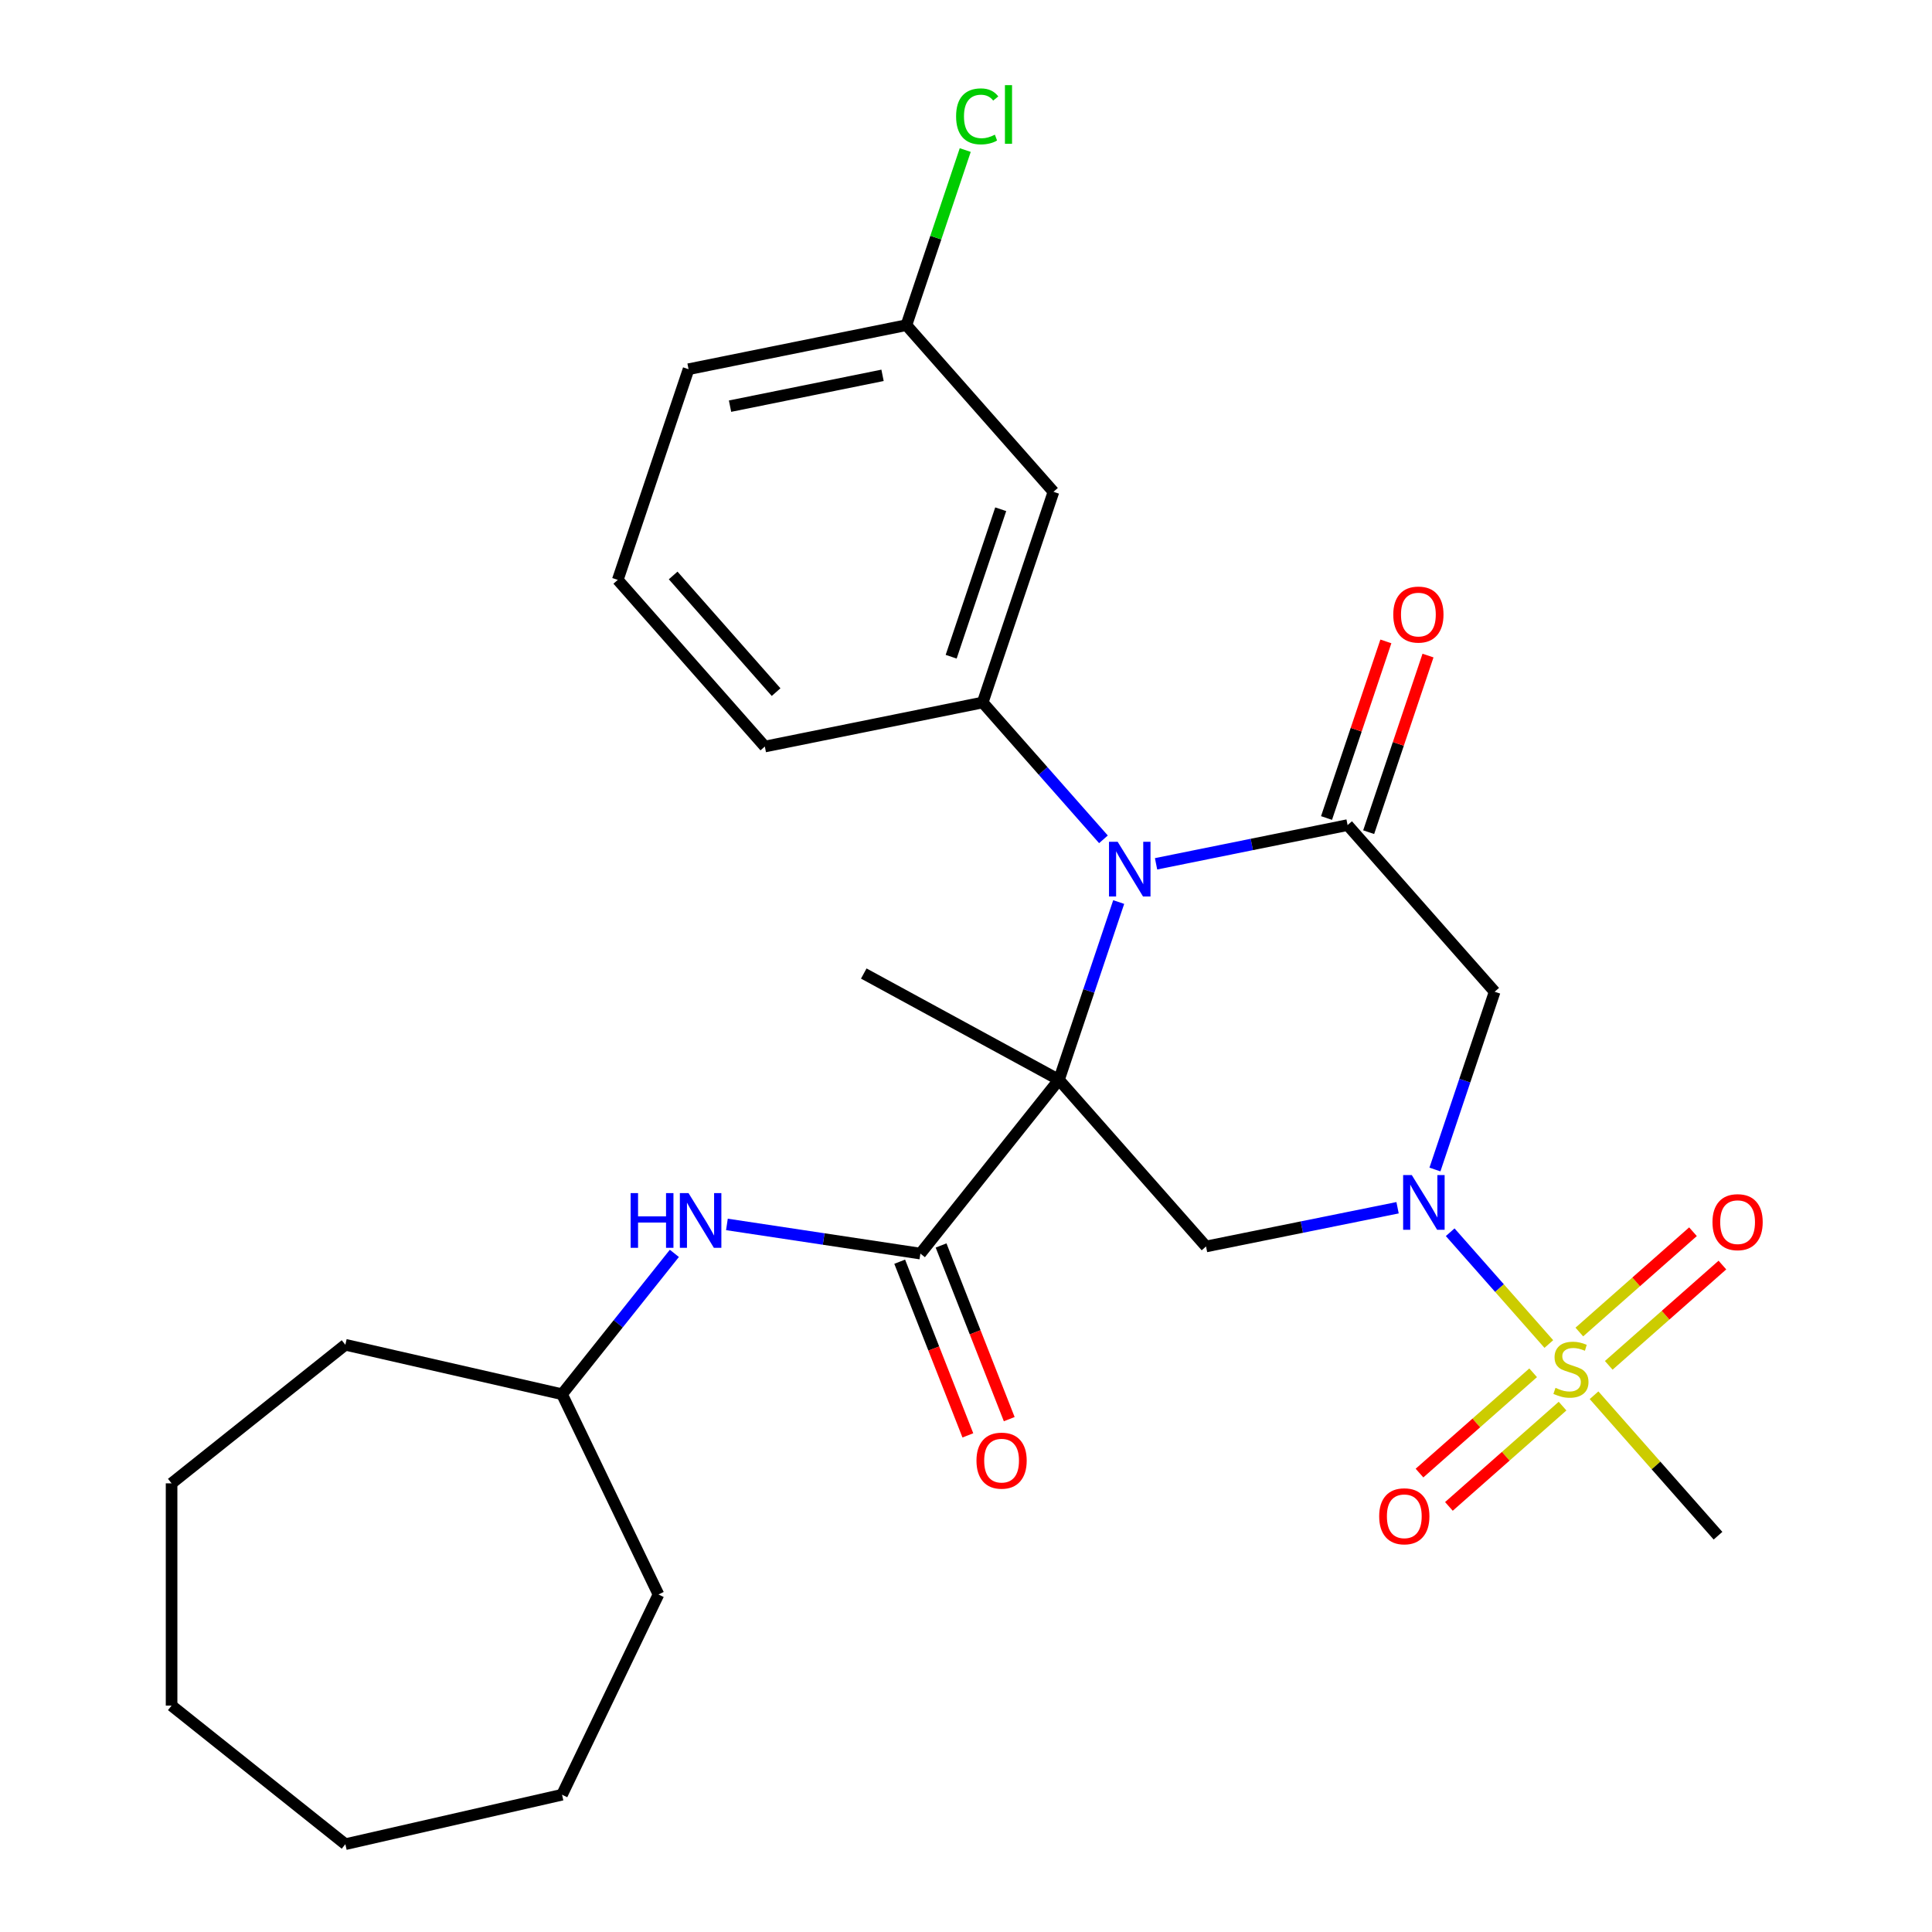 <?xml version='1.0' encoding='iso-8859-1'?>
<svg version='1.1' baseProfile='full'
              xmlns='http://www.w3.org/2000/svg'
                      xmlns:rdkit='http://www.rdkit.org/xml'
                      xmlns:xlink='http://www.w3.org/1999/xlink'
                  xml:space='preserve'
width='1000px' height='1000px' viewBox='0 0 1000 1000'>
<!-- END OF HEADER -->
<rect style='opacity:1.0;fill:#FFFFFF;stroke:none' width='1000' height='1000' x='0' y='0'> </rect>
<path class='bond-0' d='M 548.118,558.912 L 563.575,512.905' style='fill:none;fill-rule:evenodd;stroke:#000000;stroke-width:6px;stroke-linecap:butt;stroke-linejoin:miter;stroke-opacity:1' />
<path class='bond-0' d='M 563.575,512.905 L 579.033,466.898' style='fill:none;fill-rule:evenodd;stroke:#0000FF;stroke-width:6px;stroke-linecap:butt;stroke-linejoin:miter;stroke-opacity:1' />
<path class='bond-4' d='M 548.118,558.912 L 624.239,645.167' style='fill:none;fill-rule:evenodd;stroke:#000000;stroke-width:6px;stroke-linecap:butt;stroke-linejoin:miter;stroke-opacity:1' />
<path class='bond-5' d='M 548.118,558.912 L 476.391,648.854' style='fill:none;fill-rule:evenodd;stroke:#000000;stroke-width:6px;stroke-linecap:butt;stroke-linejoin:miter;stroke-opacity:1' />
<path class='bond-14' d='M 548.118,558.912 L 447.087,503.893' style='fill:none;fill-rule:evenodd;stroke:#000000;stroke-width:6px;stroke-linecap:butt;stroke-linejoin:miter;stroke-opacity:1' />
<path class='bond-3' d='M 598.373,447.109 L 647.944,437.088' style='fill:none;fill-rule:evenodd;stroke:#0000FF;stroke-width:6px;stroke-linecap:butt;stroke-linejoin:miter;stroke-opacity:1' />
<path class='bond-3' d='M 647.944,437.088 L 697.516,427.067' style='fill:none;fill-rule:evenodd;stroke:#000000;stroke-width:6px;stroke-linecap:butt;stroke-linejoin:miter;stroke-opacity:1' />
<path class='bond-7' d='M 571.141,434.433 L 539.888,399.02' style='fill:none;fill-rule:evenodd;stroke:#0000FF;stroke-width:6px;stroke-linecap:butt;stroke-linejoin:miter;stroke-opacity:1' />
<path class='bond-7' d='M 539.888,399.02 L 508.636,363.607' style='fill:none;fill-rule:evenodd;stroke:#000000;stroke-width:6px;stroke-linecap:butt;stroke-linejoin:miter;stroke-opacity:1' />
<path class='bond-1' d='M 723.382,625.125 L 673.81,635.146' style='fill:none;fill-rule:evenodd;stroke:#0000FF;stroke-width:6px;stroke-linecap:butt;stroke-linejoin:miter;stroke-opacity:1' />
<path class='bond-1' d='M 673.81,635.146 L 624.239,645.167' style='fill:none;fill-rule:evenodd;stroke:#000000;stroke-width:6px;stroke-linecap:butt;stroke-linejoin:miter;stroke-opacity:1' />
<path class='bond-2' d='M 750.614,637.801 L 776.146,666.732' style='fill:none;fill-rule:evenodd;stroke:#0000FF;stroke-width:6px;stroke-linecap:butt;stroke-linejoin:miter;stroke-opacity:1' />
<path class='bond-2' d='M 776.146,666.732 L 801.677,695.663' style='fill:none;fill-rule:evenodd;stroke:#CCCC00;stroke-width:6px;stroke-linecap:butt;stroke-linejoin:miter;stroke-opacity:1' />
<path class='bond-6' d='M 742.722,605.336 L 758.179,559.329' style='fill:none;fill-rule:evenodd;stroke:#0000FF;stroke-width:6px;stroke-linecap:butt;stroke-linejoin:miter;stroke-opacity:1' />
<path class='bond-6' d='M 758.179,559.329 L 773.637,513.322' style='fill:none;fill-rule:evenodd;stroke:#000000;stroke-width:6px;stroke-linecap:butt;stroke-linejoin:miter;stroke-opacity:1' />
<path class='bond-10' d='M 832.687,706.702 L 862.098,680.747' style='fill:none;fill-rule:evenodd;stroke:#CCCC00;stroke-width:6px;stroke-linecap:butt;stroke-linejoin:miter;stroke-opacity:1' />
<path class='bond-10' d='M 862.098,680.747 L 891.509,654.791' style='fill:none;fill-rule:evenodd;stroke:#FF0000;stroke-width:6px;stroke-linecap:butt;stroke-linejoin:miter;stroke-opacity:1' />
<path class='bond-10' d='M 817.463,689.451 L 846.874,663.496' style='fill:none;fill-rule:evenodd;stroke:#CCCC00;stroke-width:6px;stroke-linecap:butt;stroke-linejoin:miter;stroke-opacity:1' />
<path class='bond-10' d='M 846.874,663.496 L 876.285,637.54' style='fill:none;fill-rule:evenodd;stroke:#FF0000;stroke-width:6px;stroke-linecap:butt;stroke-linejoin:miter;stroke-opacity:1' />
<path class='bond-11' d='M 793.551,710.553 L 764.14,736.509' style='fill:none;fill-rule:evenodd;stroke:#CCCC00;stroke-width:6px;stroke-linecap:butt;stroke-linejoin:miter;stroke-opacity:1' />
<path class='bond-11' d='M 764.14,736.509 L 734.729,762.464' style='fill:none;fill-rule:evenodd;stroke:#FF0000;stroke-width:6px;stroke-linecap:butt;stroke-linejoin:miter;stroke-opacity:1' />
<path class='bond-11' d='M 808.775,727.804 L 779.364,753.76' style='fill:none;fill-rule:evenodd;stroke:#CCCC00;stroke-width:6px;stroke-linecap:butt;stroke-linejoin:miter;stroke-opacity:1' />
<path class='bond-11' d='M 779.364,753.76 L 749.953,779.715' style='fill:none;fill-rule:evenodd;stroke:#FF0000;stroke-width:6px;stroke-linecap:butt;stroke-linejoin:miter;stroke-opacity:1' />
<path class='bond-15' d='M 825.075,722.175 L 857.157,758.529' style='fill:none;fill-rule:evenodd;stroke:#CCCC00;stroke-width:6px;stroke-linecap:butt;stroke-linejoin:miter;stroke-opacity:1' />
<path class='bond-15' d='M 857.157,758.529 L 889.239,794.883' style='fill:none;fill-rule:evenodd;stroke:#000000;stroke-width:6px;stroke-linecap:butt;stroke-linejoin:miter;stroke-opacity:1' />
<path class='bond-12' d='M 708.421,430.731 L 723.778,385.024' style='fill:none;fill-rule:evenodd;stroke:#000000;stroke-width:6px;stroke-linecap:butt;stroke-linejoin:miter;stroke-opacity:1' />
<path class='bond-12' d='M 723.778,385.024 L 739.135,339.317' style='fill:none;fill-rule:evenodd;stroke:#FF0000;stroke-width:6px;stroke-linecap:butt;stroke-linejoin:miter;stroke-opacity:1' />
<path class='bond-12' d='M 686.611,423.403 L 701.968,377.696' style='fill:none;fill-rule:evenodd;stroke:#000000;stroke-width:6px;stroke-linecap:butt;stroke-linejoin:miter;stroke-opacity:1' />
<path class='bond-12' d='M 701.968,377.696 L 717.325,331.989' style='fill:none;fill-rule:evenodd;stroke:#FF0000;stroke-width:6px;stroke-linecap:butt;stroke-linejoin:miter;stroke-opacity:1' />
<path class='bond-28' d='M 697.516,427.067 L 773.637,513.322' style='fill:none;fill-rule:evenodd;stroke:#000000;stroke-width:6px;stroke-linecap:butt;stroke-linejoin:miter;stroke-opacity:1' />
<path class='bond-8' d='M 476.391,648.854 L 426.321,641.307' style='fill:none;fill-rule:evenodd;stroke:#000000;stroke-width:6px;stroke-linecap:butt;stroke-linejoin:miter;stroke-opacity:1' />
<path class='bond-8' d='M 426.321,641.307 L 376.252,633.761' style='fill:none;fill-rule:evenodd;stroke:#0000FF;stroke-width:6px;stroke-linecap:butt;stroke-linejoin:miter;stroke-opacity:1' />
<path class='bond-13' d='M 465.682,653.057 L 483.322,698.003' style='fill:none;fill-rule:evenodd;stroke:#000000;stroke-width:6px;stroke-linecap:butt;stroke-linejoin:miter;stroke-opacity:1' />
<path class='bond-13' d='M 483.322,698.003 L 500.963,742.949' style='fill:none;fill-rule:evenodd;stroke:#FF0000;stroke-width:6px;stroke-linecap:butt;stroke-linejoin:miter;stroke-opacity:1' />
<path class='bond-13' d='M 487.1,644.651 L 504.74,689.597' style='fill:none;fill-rule:evenodd;stroke:#000000;stroke-width:6px;stroke-linecap:butt;stroke-linejoin:miter;stroke-opacity:1' />
<path class='bond-13' d='M 504.74,689.597 L 522.38,734.544' style='fill:none;fill-rule:evenodd;stroke:#FF0000;stroke-width:6px;stroke-linecap:butt;stroke-linejoin:miter;stroke-opacity:1' />
<path class='bond-9' d='M 508.636,363.607 L 545.275,254.557' style='fill:none;fill-rule:evenodd;stroke:#000000;stroke-width:6px;stroke-linecap:butt;stroke-linejoin:miter;stroke-opacity:1' />
<path class='bond-9' d='M 492.322,339.921 L 517.969,263.586' style='fill:none;fill-rule:evenodd;stroke:#000000;stroke-width:6px;stroke-linecap:butt;stroke-linejoin:miter;stroke-opacity:1' />
<path class='bond-18' d='M 508.636,363.607 L 395.876,386.402' style='fill:none;fill-rule:evenodd;stroke:#000000;stroke-width:6px;stroke-linecap:butt;stroke-linejoin:miter;stroke-opacity:1' />
<path class='bond-17' d='M 349.05,648.744 L 319.979,685.198' style='fill:none;fill-rule:evenodd;stroke:#0000FF;stroke-width:6px;stroke-linecap:butt;stroke-linejoin:miter;stroke-opacity:1' />
<path class='bond-17' d='M 319.979,685.198 L 290.909,721.651' style='fill:none;fill-rule:evenodd;stroke:#000000;stroke-width:6px;stroke-linecap:butt;stroke-linejoin:miter;stroke-opacity:1' />
<path class='bond-16' d='M 545.275,254.557 L 469.154,168.301' style='fill:none;fill-rule:evenodd;stroke:#000000;stroke-width:6px;stroke-linecap:butt;stroke-linejoin:miter;stroke-opacity:1' />
<path class='bond-19' d='M 469.154,168.301 L 484.38,122.984' style='fill:none;fill-rule:evenodd;stroke:#000000;stroke-width:6px;stroke-linecap:butt;stroke-linejoin:miter;stroke-opacity:1' />
<path class='bond-19' d='M 484.38,122.984 L 499.606,77.667' style='fill:none;fill-rule:evenodd;stroke:#00CC00;stroke-width:6px;stroke-linecap:butt;stroke-linejoin:miter;stroke-opacity:1' />
<path class='bond-29' d='M 469.154,168.301 L 356.395,191.096' style='fill:none;fill-rule:evenodd;stroke:#000000;stroke-width:6px;stroke-linecap:butt;stroke-linejoin:miter;stroke-opacity:1' />
<path class='bond-29' d='M 456.799,194.273 L 377.868,210.229' style='fill:none;fill-rule:evenodd;stroke:#000000;stroke-width:6px;stroke-linecap:butt;stroke-linejoin:miter;stroke-opacity:1' />
<path class='bond-22' d='M 290.909,721.651 L 340.823,825.299' style='fill:none;fill-rule:evenodd;stroke:#000000;stroke-width:6px;stroke-linecap:butt;stroke-linejoin:miter;stroke-opacity:1' />
<path class='bond-23' d='M 290.909,721.651 L 178.753,696.052' style='fill:none;fill-rule:evenodd;stroke:#000000;stroke-width:6px;stroke-linecap:butt;stroke-linejoin:miter;stroke-opacity:1' />
<path class='bond-20' d='M 395.876,386.402 L 319.756,300.146' style='fill:none;fill-rule:evenodd;stroke:#000000;stroke-width:6px;stroke-linecap:butt;stroke-linejoin:miter;stroke-opacity:1' />
<path class='bond-20' d='M 401.709,358.239 L 348.425,297.86' style='fill:none;fill-rule:evenodd;stroke:#000000;stroke-width:6px;stroke-linecap:butt;stroke-linejoin:miter;stroke-opacity:1' />
<path class='bond-21' d='M 319.756,300.146 L 356.395,191.096' style='fill:none;fill-rule:evenodd;stroke:#000000;stroke-width:6px;stroke-linecap:butt;stroke-linejoin:miter;stroke-opacity:1' />
<path class='bond-25' d='M 340.823,825.299 L 290.909,928.947' style='fill:none;fill-rule:evenodd;stroke:#000000;stroke-width:6px;stroke-linecap:butt;stroke-linejoin:miter;stroke-opacity:1' />
<path class='bond-24' d='M 178.753,696.052 L 88.811,767.778' style='fill:none;fill-rule:evenodd;stroke:#000000;stroke-width:6px;stroke-linecap:butt;stroke-linejoin:miter;stroke-opacity:1' />
<path class='bond-27' d='M 88.811,767.778 L 88.811,882.819' style='fill:none;fill-rule:evenodd;stroke:#000000;stroke-width:6px;stroke-linecap:butt;stroke-linejoin:miter;stroke-opacity:1' />
<path class='bond-26' d='M 290.909,928.947 L 178.753,954.545' style='fill:none;fill-rule:evenodd;stroke:#000000;stroke-width:6px;stroke-linecap:butt;stroke-linejoin:miter;stroke-opacity:1' />
<path class='bond-30' d='M 178.753,954.545 L 88.811,882.819' style='fill:none;fill-rule:evenodd;stroke:#000000;stroke-width:6px;stroke-linecap:butt;stroke-linejoin:miter;stroke-opacity:1' />
<path  class='atom-1' d='M 578.497 435.702
L 587.777 450.702
Q 588.697 452.182, 590.177 454.862
Q 591.657 457.542, 591.737 457.702
L 591.737 435.702
L 595.497 435.702
L 595.497 464.022
L 591.617 464.022
L 581.657 447.622
Q 580.497 445.702, 579.257 443.502
Q 578.057 441.302, 577.697 440.622
L 577.697 464.022
L 574.017 464.022
L 574.017 435.702
L 578.497 435.702
' fill='#0000FF'/>
<path  class='atom-2' d='M 730.738 608.212
L 740.018 623.212
Q 740.938 624.692, 742.418 627.372
Q 743.898 630.052, 743.978 630.212
L 743.978 608.212
L 747.738 608.212
L 747.738 636.532
L 743.858 636.532
L 733.898 620.132
Q 732.738 618.212, 731.498 616.012
Q 730.298 613.812, 729.938 613.132
L 729.938 636.532
L 726.258 636.532
L 726.258 608.212
L 730.738 608.212
' fill='#0000FF'/>
<path  class='atom-3' d='M 805.119 718.348
Q 805.439 718.468, 806.759 719.028
Q 808.079 719.588, 809.519 719.948
Q 810.999 720.268, 812.439 720.268
Q 815.119 720.268, 816.679 718.988
Q 818.239 717.668, 818.239 715.388
Q 818.239 713.828, 817.439 712.868
Q 816.679 711.908, 815.479 711.388
Q 814.279 710.868, 812.279 710.268
Q 809.759 709.508, 808.239 708.788
Q 806.759 708.068, 805.679 706.548
Q 804.639 705.028, 804.639 702.468
Q 804.639 698.908, 807.039 696.708
Q 809.479 694.508, 814.279 694.508
Q 817.559 694.508, 821.279 696.068
L 820.359 699.148
Q 816.959 697.748, 814.399 697.748
Q 811.639 697.748, 810.119 698.908
Q 808.599 700.028, 808.639 701.988
Q 808.639 703.508, 809.399 704.428
Q 810.199 705.348, 811.319 705.868
Q 812.479 706.388, 814.399 706.988
Q 816.959 707.788, 818.479 708.588
Q 819.999 709.388, 821.079 711.028
Q 822.199 712.628, 822.199 715.388
Q 822.199 719.308, 819.559 721.428
Q 816.959 723.508, 812.599 723.508
Q 810.079 723.508, 808.159 722.948
Q 806.279 722.428, 804.039 721.508
L 805.119 718.348
' fill='#CCCC00'/>
<path  class='atom-9' d='M 326.416 617.548
L 330.256 617.548
L 330.256 629.588
L 344.736 629.588
L 344.736 617.548
L 348.576 617.548
L 348.576 645.868
L 344.736 645.868
L 344.736 632.788
L 330.256 632.788
L 330.256 645.868
L 326.416 645.868
L 326.416 617.548
' fill='#0000FF'/>
<path  class='atom-9' d='M 356.376 617.548
L 365.656 632.548
Q 366.576 634.028, 368.056 636.708
Q 369.536 639.388, 369.616 639.548
L 369.616 617.548
L 373.376 617.548
L 373.376 645.868
L 369.496 645.868
L 359.536 629.468
Q 358.376 627.548, 357.136 625.348
Q 355.936 623.148, 355.576 622.468
L 355.576 645.868
L 351.896 645.868
L 351.896 617.548
L 356.376 617.548
' fill='#0000FF'/>
<path  class='atom-11' d='M 886.374 632.587
Q 886.374 625.787, 889.734 621.987
Q 893.094 618.187, 899.374 618.187
Q 905.654 618.187, 909.014 621.987
Q 912.374 625.787, 912.374 632.587
Q 912.374 639.467, 908.974 643.387
Q 905.574 647.267, 899.374 647.267
Q 893.134 647.267, 889.734 643.387
Q 886.374 639.507, 886.374 632.587
M 899.374 644.067
Q 903.694 644.067, 906.014 641.187
Q 908.374 638.267, 908.374 632.587
Q 908.374 627.027, 906.014 624.227
Q 903.694 621.387, 899.374 621.387
Q 895.054 621.387, 892.694 624.187
Q 890.374 626.987, 890.374 632.587
Q 890.374 638.307, 892.694 641.187
Q 895.054 644.067, 899.374 644.067
' fill='#FF0000'/>
<path  class='atom-12' d='M 713.864 784.828
Q 713.864 778.028, 717.224 774.228
Q 720.584 770.428, 726.864 770.428
Q 733.144 770.428, 736.504 774.228
Q 739.864 778.028, 739.864 784.828
Q 739.864 791.708, 736.464 795.628
Q 733.064 799.508, 726.864 799.508
Q 720.624 799.508, 717.224 795.628
Q 713.864 791.748, 713.864 784.828
M 726.864 796.308
Q 731.184 796.308, 733.504 793.428
Q 735.864 790.508, 735.864 784.828
Q 735.864 779.268, 733.504 776.468
Q 731.184 773.628, 726.864 773.628
Q 722.544 773.628, 720.184 776.428
Q 717.864 779.228, 717.864 784.828
Q 717.864 790.548, 720.184 793.428
Q 722.544 796.308, 726.864 796.308
' fill='#FF0000'/>
<path  class='atom-13' d='M 721.155 318.097
Q 721.155 311.297, 724.515 307.497
Q 727.875 303.697, 734.155 303.697
Q 740.435 303.697, 743.795 307.497
Q 747.155 311.297, 747.155 318.097
Q 747.155 324.977, 743.755 328.897
Q 740.355 332.777, 734.155 332.777
Q 727.915 332.777, 724.515 328.897
Q 721.155 325.017, 721.155 318.097
M 734.155 329.577
Q 738.475 329.577, 740.795 326.697
Q 743.155 323.777, 743.155 318.097
Q 743.155 312.537, 740.795 309.737
Q 738.475 306.897, 734.155 306.897
Q 729.835 306.897, 727.475 309.697
Q 725.155 312.497, 725.155 318.097
Q 725.155 323.817, 727.475 326.697
Q 729.835 329.577, 734.155 329.577
' fill='#FF0000'/>
<path  class='atom-14' d='M 505.42 756.022
Q 505.42 749.222, 508.78 745.422
Q 512.14 741.622, 518.42 741.622
Q 524.7 741.622, 528.06 745.422
Q 531.42 749.222, 531.42 756.022
Q 531.42 762.902, 528.02 766.822
Q 524.62 770.702, 518.42 770.702
Q 512.18 770.702, 508.78 766.822
Q 505.42 762.942, 505.42 756.022
M 518.42 767.502
Q 522.74 767.502, 525.06 764.622
Q 527.42 761.702, 527.42 756.022
Q 527.42 750.462, 525.06 747.662
Q 522.74 744.822, 518.42 744.822
Q 514.1 744.822, 511.74 747.622
Q 509.42 750.422, 509.42 756.022
Q 509.42 761.742, 511.74 764.622
Q 514.1 767.502, 518.42 767.502
' fill='#FF0000'/>
<path  class='atom-20' d='M 494.873 60.231
Q 494.873 53.191, 498.153 49.511
Q 501.473 45.791, 507.753 45.791
Q 513.593 45.791, 516.713 49.911
L 514.073 52.071
Q 511.793 49.071, 507.753 49.071
Q 503.473 49.071, 501.193 51.951
Q 498.953 54.791, 498.953 60.231
Q 498.953 65.831, 501.273 68.711
Q 503.633 71.591, 508.193 71.591
Q 511.313 71.591, 514.953 69.711
L 516.073 72.711
Q 514.593 73.671, 512.353 74.231
Q 510.113 74.791, 507.633 74.791
Q 501.473 74.791, 498.153 71.031
Q 494.873 67.271, 494.873 60.231
' fill='#00CC00'/>
<path  class='atom-20' d='M 520.153 44.071
L 523.833 44.071
L 523.833 74.431
L 520.153 74.431
L 520.153 44.071
' fill='#00CC00'/>
</svg>
